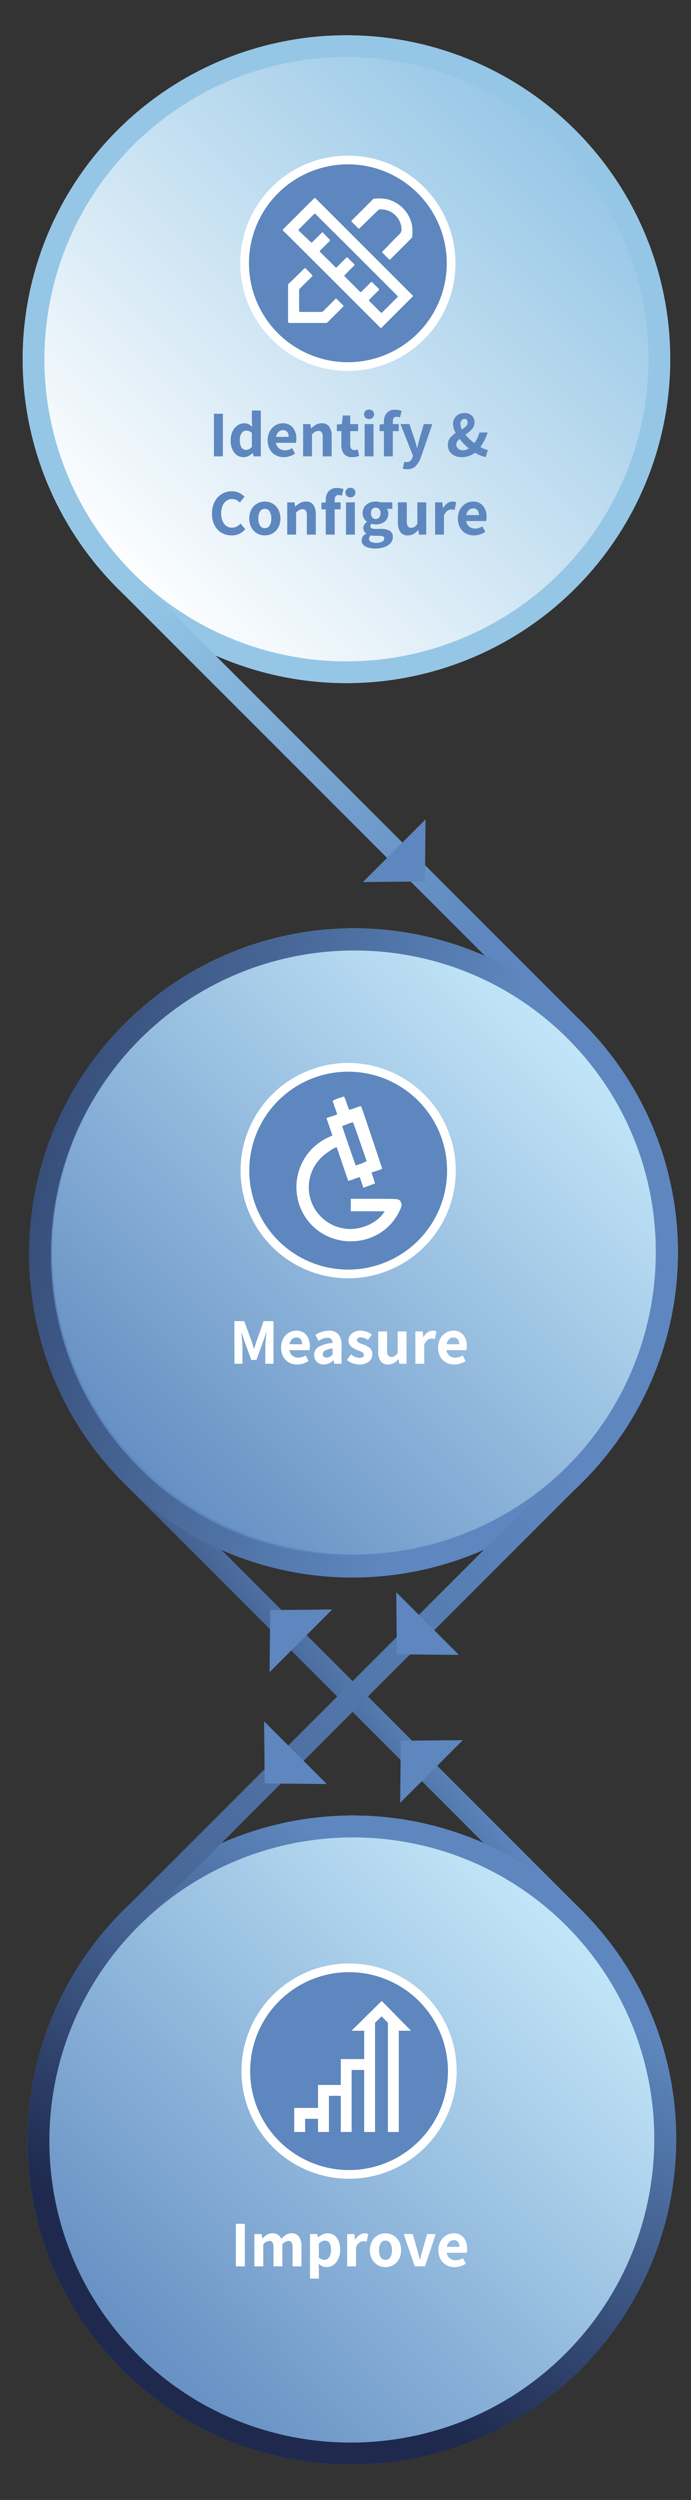 <svg xmlns="http://www.w3.org/2000/svg" xmlns:xlink="http://www.w3.org/1999/xlink" width="318" height="1150" viewBox="0 0 318 1150">
  <rect x="0" y="0" width="318" height="1150" fill="#333333" stroke="none"/>
  <defs>
    <linearGradient id="linear-gradient" x1="0.023" y1="0.5" x2="2.311" gradientUnits="objectBoundingBox">
      <stop offset="0" stop-color="#5d87be"/>
      <stop offset="1" stop-color="#1e294d"/>
    </linearGradient>
    <linearGradient id="linear-gradient-2" x1="0.5" x2="0.5" y2="1" gradientUnits="objectBoundingBox">
      <stop offset="0" stop-color="#95c6e6"/>
      <stop offset="1" stop-color="#fff"/>
    </linearGradient>
    <linearGradient id="linear-gradient-3" x1="0.5" y1="1.071" x2="0.5" y2="0.021" gradientUnits="objectBoundingBox">
      <stop offset="0" stop-color="#5d87be"/>
      <stop offset="1" stop-color="#c2e6f8"/>
    </linearGradient>
    <linearGradient id="linear-gradient-4" x1="0.5" y1="0.024" x2="0.5" y2="1.079" gradientUnits="objectBoundingBox">
      <stop offset="0" stop-color="#c2e6f8"/>
      <stop offset="1" stop-color="#5d87be"/>
    </linearGradient>
    <linearGradient id="linear-gradient-5" x1="0.023" y1="0.5" x2="0.785" y2="0.5" gradientUnits="objectBoundingBox">
      <stop offset="0" stop-color="#95c6e6"/>
      <stop offset="1" stop-color="#5d87be"/>
    </linearGradient>
    <linearGradient id="linear-gradient-6" x1="0.669" y1="0.134" x2="0.837" y2="0.805" gradientUnits="objectBoundingBox">
      <stop offset="0" stop-color="#1e294d"/>
      <stop offset="1" stop-color="#5d87be"/>
    </linearGradient>
    <linearGradient id="linear-gradient-7" x1="1.09" y1="-0.352" x2="0.146" y2="0.216" xlink:href="#linear-gradient-6"/>
    <linearGradient id="linear-gradient-8" x1="0.023" x2="2.679" y2="0.5" xlink:href="#linear-gradient"/>
    <clipPath id="clip-Spixii-implementation_5">
      <rect width="318" height="1150"/>
    </clipPath>
  </defs>
  <g id="Spixii-implementation_5" data-name="Spixii-implementation – 5" clip-path="url(#clip-Spixii-implementation_5)">
    <rect id="Rectangle_27" data-name="Rectangle 27" width="290" height="10" transform="translate(260.556 885.773) rotate(-135)" fill="url(#linear-gradient)"/>
    <g id="Ellipse_20" data-name="Ellipse 20" transform="translate(159.439 -45.486) rotate(45)" stroke="#95c6e6" stroke-width="10" fill="url(#linear-gradient-2)">
      <circle cx="149" cy="149" r="149" stroke="none"/>
      <circle cx="149" cy="149" r="144" fill="none"/>
    </g>
    <g id="Ellipse_21" data-name="Ellipse 21" transform="translate(162.975 365.343) rotate(45)" stroke="#5d87be" stroke-width="10" fill="url(#linear-gradient-3)">
      <circle cx="149" cy="149" r="149" stroke="none"/>
      <circle cx="149" cy="149" r="144" fill="none"/>
    </g>
    <g id="Ellipse_22" data-name="Ellipse 22" transform="translate(162.268 773.343) rotate(45)" stroke="#5d87be" stroke-width="10" fill="url(#linear-gradient-4)">
      <ellipse cx="149" cy="149.5" rx="149" ry="149.5" stroke="none"/>
      <ellipse cx="149" cy="149.5" rx="144" ry="144.5" fill="none"/>
    </g>
    <path id="Polygon_6" data-name="Polygon 6" d="M20.384,0,40.768,20H0Z" transform="translate(170.03 815.159) rotate(-45)" fill="#5d87be"/>
    <path id="Polygon_8" data-name="Polygon 8" d="M20.384,0,40.768,20H0Z" transform="translate(109.926 755.055) rotate(-45)" fill="#5d87be"/>
    <path id="Path_161" data-name="Path 161" d="M46.885,11.41h4.11V31h-4.11Zm13.77,19.95a5.341,5.341,0,0,1-4.425-2.07,8.968,8.968,0,0,1-1.635-5.7,9.208,9.208,0,0,1,.87-4.11,6.832,6.832,0,0,1,2.3-2.73,5.307,5.307,0,0,1,3.015-.96,4.741,4.741,0,0,1,2.01.39,6.7,6.7,0,0,1,1.71,1.2l-.15-2.31V9.91h4.11V31H65.1l-.3-1.53h-.09A7.143,7.143,0,0,1,62.8,30.835,4.81,4.81,0,0,1,60.655,31.36ZM61.7,28a2.887,2.887,0,0,0,1.41-.345,4.222,4.222,0,0,0,1.23-1.1V20.2a3.779,3.779,0,0,0-2.64-1.05,2.5,2.5,0,0,0-2.07,1.14,5.388,5.388,0,0,0-.84,3.24,6.069,6.069,0,0,0,.75,3.345A2.439,2.439,0,0,0,61.7,28Zm23.1-5.1a7.887,7.887,0,0,1-.18,1.86h-9.18A3.856,3.856,0,0,0,76.9,27.37a4.444,4.444,0,0,0,2.685.84,6.588,6.588,0,0,0,3.3-.99l1.35,2.49a9.056,9.056,0,0,1-2.475,1.215,8.9,8.9,0,0,1-2.715.435,7.757,7.757,0,0,1-3.795-.93,6.676,6.676,0,0,1-2.67-2.7,8.446,8.446,0,0,1-.975-4.14,8.382,8.382,0,0,1,.975-4.11,7.118,7.118,0,0,1,2.565-2.73,6.45,6.45,0,0,1,3.39-.96,5.683,5.683,0,0,1,4.65,1.965A7.827,7.827,0,0,1,84.8,22.9Zm-3.51-.87a3.531,3.531,0,0,0-.66-2.265,2.419,2.419,0,0,0-2.01-.825,2.861,2.861,0,0,0-1.965.765A4.037,4.037,0,0,0,75.5,22.03Zm6.63-5.88h3.33l.3,1.92h.12A9.9,9.9,0,0,1,93.91,16.4a5.371,5.371,0,0,1,2.565-.615,4,4,0,0,1,3.465,1.545,7.435,7.435,0,0,1,1.125,4.425V31h-4.11V22.27a4.2,4.2,0,0,0-.465-2.31,1.723,1.723,0,0,0-1.515-.66,2.912,2.912,0,0,0-1.47.36,8.1,8.1,0,0,0-1.5,1.2V31h-4.08Zm22.59,15.21a4.574,4.574,0,0,1-3.78-1.485,6.445,6.445,0,0,1-1.2-4.155V19.39h-2.07V16.33l2.28-.18.48-3.96h3.39v3.96h3.63v3.24h-3.63v6.3q0,2.43,1.98,2.43a4.464,4.464,0,0,0,1.47-.3l.66,3A10.105,10.105,0,0,1,110.515,31.36Zm5.73-15.21h4.08V31h-4.08Zm2.04-2.31a2.314,2.314,0,0,1-1.665-.615,2.081,2.081,0,0,1-.645-1.575,2.081,2.081,0,0,1,.645-1.575,2.561,2.561,0,0,1,3.33,0,2.081,2.081,0,0,1,.645,1.575,2.081,2.081,0,0,1-.645,1.575A2.314,2.314,0,0,1,118.285,13.84Zm12.66-1.05q-1.74,0-1.74,2.25v1.11h2.73v3.24h-2.73V31H125.1V19.39h-1.98V16.33l1.98-.15V15.13a6.121,6.121,0,0,1,1.275-4.05,4.922,4.922,0,0,1,4-1.53,7.534,7.534,0,0,1,2.88.54l-.75,3.03A4.127,4.127,0,0,0,130.945,12.79Zm4.89,24.12a7.1,7.1,0,0,1-2.07-.3l.75-3.15a3.407,3.407,0,0,0,1.02.21,2.72,2.72,0,0,0,2.7-2.16l.24-.84-5.76-14.52h4.14l2.25,6.69q.36,1.05.84,2.79.21.81.39,1.41h.12q.39-1.71,1.05-4.2l1.95-6.69h3.93l-5.22,15.18a11.339,11.339,0,0,1-2.49,4.23A5.322,5.322,0,0,1,135.835,36.91Zm36.12-5.55a15.152,15.152,0,0,1-4.92-2.04,9.721,9.721,0,0,1-6.06,2.04,7.568,7.568,0,0,1-3.48-.75,5.276,5.276,0,0,1-2.22-2.025,5.431,5.431,0,0,1-.75-2.805,5.128,5.128,0,0,1,.96-3.15,9.779,9.779,0,0,1,2.67-2.37,9.041,9.041,0,0,1-1.23-4.17,5.111,5.111,0,0,1,.645-2.535,4.733,4.733,0,0,1,1.83-1.83,5.449,5.449,0,0,1,2.745-.675,4.748,4.748,0,0,1,3.39,1.185,4.139,4.139,0,0,1,1.26,3.165,4.479,4.479,0,0,1-1.1,3.015,15.044,15.044,0,0,1-3.075,2.6,22.554,22.554,0,0,0,4.11,3.87,14.426,14.426,0,0,0,2.34-4.86h3.75a22.962,22.962,0,0,1-3.3,6.69,10.364,10.364,0,0,0,3.42,1.32Zm-11.64-15.27a5.4,5.4,0,0,0,.69,2.49,8.412,8.412,0,0,0,1.965-1.485,2.431,2.431,0,0,0,.675-1.7,1.8,1.8,0,0,0-.36-1.185,1.321,1.321,0,0,0-1.08-.435,1.705,1.705,0,0,0-1.35.63A2.493,2.493,0,0,0,160.315,16.09Zm-1.89,9.45a2.427,2.427,0,0,0,.855,1.935,3.263,3.263,0,0,0,2.205.735,4.939,4.939,0,0,0,2.7-.9,26.5,26.5,0,0,1-4.26-4.35,5.7,5.7,0,0,0-1.11,1.26A2.47,2.47,0,0,0,158.425,25.54ZM55.03,67.36a9.082,9.082,0,0,1-4.575-1.17A8.319,8.319,0,0,1,47.2,62.755,11.491,11.491,0,0,1,46,57.31a11.549,11.549,0,0,1,1.23-5.475,8.744,8.744,0,0,1,3.33-3.555,8.92,8.92,0,0,1,4.59-1.23,7.492,7.492,0,0,1,3.255.7A8.813,8.813,0,0,1,60.97,49.57l-2.19,2.64a6.326,6.326,0,0,0-1.665-1.185,4.324,4.324,0,0,0-1.875-.405,4.4,4.4,0,0,0-2.58.8,5.237,5.237,0,0,0-1.785,2.28,8.638,8.638,0,0,0-.645,3.465,7.9,7.9,0,0,0,1.335,4.86,4.29,4.29,0,0,0,3.615,1.77,5.114,5.114,0,0,0,3.93-1.89l2.19,2.58A7.882,7.882,0,0,1,55.03,67.36Zm15.27,0a7.068,7.068,0,0,1-3.555-.93,6.894,6.894,0,0,1-2.625-2.7,9.214,9.214,0,0,1,0-8.31,6.894,6.894,0,0,1,2.625-2.7,7.231,7.231,0,0,1,7.1,0,6.837,6.837,0,0,1,2.64,2.715,8.428,8.428,0,0,1,.99,4.155,8.342,8.342,0,0,1-.99,4.14,6.862,6.862,0,0,1-2.64,2.7A7.094,7.094,0,0,1,70.3,67.36Zm0-3.33a2.478,2.478,0,0,0,2.19-1.185,5.87,5.87,0,0,0,.78-3.255,5.947,5.947,0,0,0-.78-3.27,2.612,2.612,0,0,0-4.395,0,6.04,6.04,0,0,0-.765,3.27,5.96,5.96,0,0,0,.765,3.255A2.468,2.468,0,0,0,70.3,64.03ZM80.62,52.15h3.33l.3,1.92h.12A9.9,9.9,0,0,1,86.6,52.4a5.371,5.371,0,0,1,2.565-.615,4,4,0,0,1,3.465,1.545A7.435,7.435,0,0,1,93.76,57.76V67H89.65V58.27a4.2,4.2,0,0,0-.465-2.31,1.723,1.723,0,0,0-1.515-.66,2.912,2.912,0,0,0-1.47.36,8.1,8.1,0,0,0-1.5,1.2V67H80.62Zm23.58-3.36q-1.74,0-1.74,2.25v1.11h2.73v3.24h-2.73V67H98.35V55.39H96.37V52.33l1.98-.15V51.13a6.121,6.121,0,0,1,1.275-4.05,4.922,4.922,0,0,1,4.005-1.53,7.534,7.534,0,0,1,2.88.54l-.75,3.03A4.127,4.127,0,0,0,104.2,48.79Zm3.45,3.36h4.08V67h-4.08Zm2.04-2.31a2.314,2.314,0,0,1-1.665-.615,2.245,2.245,0,0,1,0-3.15,2.561,2.561,0,0,1,3.33,0,2.245,2.245,0,0,1,0,3.15A2.314,2.314,0,0,1,109.69,49.84Zm11.37,23.55a9.179,9.179,0,0,1-4.485-.96,3.057,3.057,0,0,1-1.725-2.82,3.513,3.513,0,0,1,2.13-3.06v-.12a2.817,2.817,0,0,1-1.35-2.52,2.872,2.872,0,0,1,.465-1.53,3.978,3.978,0,0,1,1.185-1.23v-.12a4.71,4.71,0,0,1-1.98-3.87,5.029,5.029,0,0,1,.825-2.9,5.236,5.236,0,0,1,2.2-1.845,7.137,7.137,0,0,1,3-.63,7.535,7.535,0,0,1,2.28.36h5.37v3h-2.49a3.081,3.081,0,0,1,.45.945,4.008,4.008,0,0,1,.18,1.185A4.475,4.475,0,0,1,125.5,61a6.489,6.489,0,0,1-4.17,1.29,6.029,6.029,0,0,1-1.86-.3,2.3,2.3,0,0,0-.45.525,1.324,1.324,0,0,0-.15.675.95.95,0,0,0,.525.87,3.754,3.754,0,0,0,1.755.3h2.49a7.827,7.827,0,0,1,4.17.9,3.133,3.133,0,0,1,1.41,2.85,4.153,4.153,0,0,1-1.005,2.715,6.488,6.488,0,0,1-2.85,1.89A12.512,12.512,0,0,1,121.06,73.39Zm.27-13.59a2.048,2.048,0,0,0,1.605-.69,2.833,2.833,0,0,0,.615-1.95,2.728,2.728,0,0,0-.615-1.905,2.07,2.07,0,0,0-1.605-.675,2.024,2.024,0,0,0-1.59.675,2.772,2.772,0,0,0-.6,1.905,2.844,2.844,0,0,0,.615,1.935A2,2,0,0,0,121.33,59.8Zm.36,11.01a5.131,5.131,0,0,0,2.58-.585,1.676,1.676,0,0,0,1.02-1.425,1,1,0,0,0-.57-.99,4.459,4.459,0,0,0-1.8-.27h-1.71a7.661,7.661,0,0,1-2.04-.21,2.106,2.106,0,0,0-.93,1.62,1.5,1.5,0,0,0,.93,1.38A5.541,5.541,0,0,0,121.69,70.81Zm14.46-3.45a4,4,0,0,1-3.465-1.545,7.435,7.435,0,0,1-1.125-4.425V52.15h4.08v8.73a4.1,4.1,0,0,0,.48,2.295,1.748,1.748,0,0,0,1.53.675,2.64,2.64,0,0,0,1.485-.4A6.212,6.212,0,0,0,140.5,62.08V52.15h4.08V67h-3.33l-.3-2.1h-.12a8.069,8.069,0,0,1-2.13,1.83A5.075,5.075,0,0,1,136.15,67.36Zm12.51-15.21h3.33l.3,2.61h.12a6.119,6.119,0,0,1,1.905-2.2,4.04,4.04,0,0,1,2.295-.765,4.382,4.382,0,0,1,1.74.3l-.69,3.54q-.09-.03-.54-.135a4.506,4.506,0,0,0-1.02-.1,3.024,3.024,0,0,0-1.86.69,5.05,5.05,0,0,0-1.5,2.16V67h-4.08Zm23.67,6.75a7.887,7.887,0,0,1-.18,1.86h-9.18a3.856,3.856,0,0,0,1.455,2.61,4.444,4.444,0,0,0,2.685.84,6.588,6.588,0,0,0,3.3-.99l1.35,2.49a9.057,9.057,0,0,1-2.475,1.215,8.9,8.9,0,0,1-2.715.435,7.757,7.757,0,0,1-3.795-.93,6.675,6.675,0,0,1-2.67-2.7,9.213,9.213,0,0,1,0-8.25,7.118,7.118,0,0,1,2.565-2.73,6.45,6.45,0,0,1,3.39-.96,5.683,5.683,0,0,1,4.65,1.965A7.827,7.827,0,0,1,172.33,58.9Zm-3.51-.87a3.531,3.531,0,0,0-.66-2.265,2.419,2.419,0,0,0-2.01-.825,2.861,2.861,0,0,0-1.965.765,4.037,4.037,0,0,0-1.155,2.325Z" transform="translate(51.571 178.931)" fill="#5d87be"/>
    <path id="Path_162" data-name="Path 162" d="M56.17,11.41H60.7l3.27,9q.45,1.29.78,2.46l.39,1.23h.12l.54-1.71q.48-1.62.63-1.98l3.18-9h4.53V31H70.39V23.23q0-1.65.39-5.34l.12-1.17h-.12l-1.59,4.59-2.91,7.95H63.94l-2.91-7.95-1.56-4.59h-.12l.12,1.17q.39,3.69.39,5.34V31H56.17ZM90.85,22.9a7.887,7.887,0,0,1-.18,1.86H81.49a3.856,3.856,0,0,0,1.455,2.61,4.444,4.444,0,0,0,2.685.84,6.588,6.588,0,0,0,3.3-.99l1.35,2.49a9.057,9.057,0,0,1-2.475,1.215,8.9,8.9,0,0,1-2.715.435,7.757,7.757,0,0,1-3.8-.93,6.676,6.676,0,0,1-2.67-2.7,8.446,8.446,0,0,1-.975-4.14,8.382,8.382,0,0,1,.975-4.11,7.118,7.118,0,0,1,2.565-2.73,6.45,6.45,0,0,1,3.39-.96,5.683,5.683,0,0,1,4.65,1.965A7.827,7.827,0,0,1,90.85,22.9Zm-3.51-.87a3.531,3.531,0,0,0-.66-2.265,2.419,2.419,0,0,0-2.01-.825,2.861,2.861,0,0,0-1.965.765A4.037,4.037,0,0,0,81.55,22.03Zm9.96,9.33a4.236,4.236,0,0,1-3.195-1.26,4.4,4.4,0,0,1-1.215-3.18,4.141,4.141,0,0,1,2.01-3.675,15.316,15.316,0,0,1,6.45-1.785,2.2,2.2,0,0,0-2.46-2.4,5.358,5.358,0,0,0-1.89.36,14.221,14.221,0,0,0-2.1,1.02l-1.47-2.7a11.8,11.8,0,0,1,6.24-1.95,5.458,5.458,0,0,1,4.32,1.665,7.307,7.307,0,0,1,1.47,4.965V31H102.1l-.3-1.56h-.09A6.792,6.792,0,0,1,97.3,31.36Zm1.35-3.18a2.742,2.742,0,0,0,1.365-.345A6.823,6.823,0,0,0,101.35,26.8V23.95a9.234,9.234,0,0,0-3.48.99,1.924,1.924,0,0,0-1.05,1.65,1.463,1.463,0,0,0,.48,1.185A2.034,2.034,0,0,0,98.65,28.18Zm14.97,3.18a8.606,8.606,0,0,1-2.985-.57,9.3,9.3,0,0,1-2.685-1.5l1.86-2.58a8.863,8.863,0,0,0,2,1.2,5.028,5.028,0,0,0,1.935.39,2.575,2.575,0,0,0,1.53-.375,1.243,1.243,0,0,0,.51-1.065,1.094,1.094,0,0,0-.4-.84,4.185,4.185,0,0,0-1.155-.675q-.75-.315-1.5-.615a9.456,9.456,0,0,1-2.895-1.695A3.388,3.388,0,0,1,108.7,20.38a4.112,4.112,0,0,1,1.53-3.315,6.121,6.121,0,0,1,4.05-1.275,8.143,8.143,0,0,1,5.13,1.86l-1.83,2.46a5.688,5.688,0,0,0-3.18-1.26,2.258,2.258,0,0,0-1.395.36,1.153,1.153,0,0,0-.465.96,1.118,1.118,0,0,0,.6.975,6.783,6.783,0,0,0,1.38.645q.78.27,1.02.36a9.2,9.2,0,0,1,2.985,1.665,3.559,3.559,0,0,1,1.1,2.805,4.276,4.276,0,0,1-.705,2.415,4.842,4.842,0,0,1-2.055,1.695A7.612,7.612,0,0,1,113.62,31.36Zm13.32,0a4,4,0,0,1-3.465-1.545,7.435,7.435,0,0,1-1.125-4.425V16.15h4.08v8.73a4.1,4.1,0,0,0,.48,2.3,1.748,1.748,0,0,0,1.53.675,2.64,2.64,0,0,0,1.485-.405,6.212,6.212,0,0,0,1.365-1.365V16.15h4.08V31h-3.33l-.3-2.1h-.12a8.068,8.068,0,0,1-2.13,1.83A5.075,5.075,0,0,1,126.94,31.36Zm12.51-15.21h3.33l.3,2.61h.12a6.119,6.119,0,0,1,1.905-2.2,4.04,4.04,0,0,1,2.295-.765,4.382,4.382,0,0,1,1.74.3l-.69,3.54q-.09-.03-.54-.135a4.506,4.506,0,0,0-1.02-.1,3.024,3.024,0,0,0-1.86.69,5.05,5.05,0,0,0-1.5,2.16V31h-4.08Zm23.67,6.75a7.887,7.887,0,0,1-.18,1.86h-9.18a3.856,3.856,0,0,0,1.455,2.61,4.444,4.444,0,0,0,2.685.84,6.588,6.588,0,0,0,3.3-.99l1.35,2.49a9.057,9.057,0,0,1-2.475,1.215,8.9,8.9,0,0,1-2.715.435,7.757,7.757,0,0,1-3.795-.93,6.675,6.675,0,0,1-2.67-2.7,8.446,8.446,0,0,1-.975-4.14,8.381,8.381,0,0,1,.975-4.11,7.118,7.118,0,0,1,2.565-2.73,6.45,6.45,0,0,1,3.39-.96,5.683,5.683,0,0,1,4.65,1.965A7.827,7.827,0,0,1,163.12,22.9Zm-3.51-.87a3.531,3.531,0,0,0-.66-2.265,2.419,2.419,0,0,0-2.01-.825,2.861,2.861,0,0,0-1.965.765,4.037,4.037,0,0,0-1.155,2.325Z" transform="translate(51.713 596.324)" fill="#fff"/>
    <path id="Path_163" data-name="Path 163" d="M56.44,11.41h4.11V31H56.44Zm8.52,4.74h3.33l.3,1.95h.12a9.854,9.854,0,0,1,2.13-1.71,4.691,4.691,0,0,1,2.37-.6,4.593,4.593,0,0,1,2.55.645,4.324,4.324,0,0,1,1.56,1.905,11.173,11.173,0,0,1,2.25-1.875A4.589,4.589,0,0,1,82,15.79a4.026,4.026,0,0,1,3.48,1.56,7.373,7.373,0,0,1,1.14,4.41V31H82.54V22.27a4.212,4.212,0,0,0-.465-2.3A1.708,1.708,0,0,0,80.56,19.3a4.191,4.191,0,0,0-2.73,1.56V31H73.75V22.27a4.212,4.212,0,0,0-.465-2.3A1.708,1.708,0,0,0,71.77,19.3a4.191,4.191,0,0,0-2.73,1.56V31H64.96Zm25.59,0h3.33l.3,1.5h.12a7.943,7.943,0,0,1,2.055-1.35,5.378,5.378,0,0,1,2.235-.51,5.073,5.073,0,0,1,4.26,2.04,8.871,8.871,0,0,1,1.56,5.52,9.82,9.82,0,0,1-.87,4.26,6.713,6.713,0,0,1-2.31,2.79,5.468,5.468,0,0,1-3.09.96,5.348,5.348,0,0,1-3.63-1.59l.12,2.4v4.47H90.55ZM97.21,28a2.555,2.555,0,0,0,2.16-1.17,5.893,5.893,0,0,0,.84-3.45q0-4.23-2.79-4.23a4.009,4.009,0,0,0-2.79,1.44v6.36A3.853,3.853,0,0,0,97.21,28Zm10.44-11.85h3.33l.3,2.61h.12a6.118,6.118,0,0,1,1.9-2.2,4.04,4.04,0,0,1,2.295-.765,4.382,4.382,0,0,1,1.74.3l-.69,3.54q-.09-.03-.54-.135a4.506,4.506,0,0,0-1.02-.1,3.024,3.024,0,0,0-1.86.69,5.05,5.05,0,0,0-1.5,2.16V31h-4.08Zm17.64,15.21a7.068,7.068,0,0,1-3.555-.93,6.894,6.894,0,0,1-2.625-2.7,8.342,8.342,0,0,1-.99-4.14,8.406,8.406,0,0,1,.99-4.17,6.894,6.894,0,0,1,2.625-2.7,7.231,7.231,0,0,1,7.1,0,6.837,6.837,0,0,1,2.64,2.715,8.428,8.428,0,0,1,.99,4.155,8.343,8.343,0,0,1-.99,4.14,6.862,6.862,0,0,1-2.64,2.7A7.094,7.094,0,0,1,125.29,31.36Zm0-3.33a2.478,2.478,0,0,0,2.19-1.185,5.87,5.87,0,0,0,.78-3.255,5.947,5.947,0,0,0-.78-3.27,2.612,2.612,0,0,0-4.395,0,6.04,6.04,0,0,0-.765,3.27,5.96,5.96,0,0,0,.765,3.255A2.468,2.468,0,0,0,125.29,28.03Zm8.4-11.88h4.14l2.07,7.23,1.17,4.53h.12l1.2-4.53,2.07-7.23h3.93L143.47,31h-4.71Zm29.16,6.75a7.887,7.887,0,0,1-.18,1.86h-9.18a3.856,3.856,0,0,0,1.455,2.61,4.444,4.444,0,0,0,2.685.84,6.588,6.588,0,0,0,3.3-.99l1.35,2.49a9.057,9.057,0,0,1-2.475,1.215,8.9,8.9,0,0,1-2.715.435,7.757,7.757,0,0,1-3.795-.93,6.675,6.675,0,0,1-2.67-2.7,8.446,8.446,0,0,1-.975-4.14,8.381,8.381,0,0,1,.975-4.11,7.118,7.118,0,0,1,2.565-2.73,6.45,6.45,0,0,1,3.39-.96,5.683,5.683,0,0,1,4.65,1.965A7.827,7.827,0,0,1,162.85,22.9Zm-3.51-.87a3.531,3.531,0,0,0-.66-2.265,2.419,2.419,0,0,0-2.01-.825,2.861,2.861,0,0,0-1.965.765,4.037,4.037,0,0,0-1.155,2.325Z" transform="translate(52.117 1011.542)" fill="#fff"/>
    <g id="package_prototyping" transform="translate(112.571 73.589)">
      <g id="Livello_3">
        <ellipse id="Ellipse_18" data-name="Ellipse 18" cx="47.519" cy="47.519" rx="47.519" ry="47.519" fill="#5d87be" stroke="#fff" stroke-width="4"/>
      </g>
      <g id="Livello_1" transform="translate(17.55 17.498)">
        <g id="Group_4" data-name="Group 4">
          <path id="Path_13" data-name="Path 13" d="M30.1,44.581,42.286,32.4c.7-.7,1.458-1.4,2.1-2.1.35-.408.583-.35.933,0L61,45.981,89.513,74.492c.641.641.641.641,0,1.224L75.928,89.3l-.525.525H75.17a5.5,5.5,0,0,0-.583-.583q-20.64-20.64-41.455-41.4c-.991-.991-2.041-1.982-3.032-2.974Zm14.751-7.4a.988.988,0,0,0-.466.35L37.621,44.29c-.35.35-.35.525,0,.875,1.749,1.691,3.557,3.382,5.306,5.073.35.35.525.292.875,0l4.2-4.2c.292-.292.466-.35.758,0,.933,1.049,1.866,2.041,2.857,3.032.292.35.292.525-.058.875-1.4,1.341-2.74,2.74-4.14,4.081-.35.35-.408.525,0,.933,2.274,2.274,4.548,4.489,6.822,6.763.35.35.525.35.875,0,1.341-1.4,2.74-2.74,4.14-4.14.35-.35.583-.35.875,0,.875.933,1.807,1.866,2.74,2.74.35.35.292.525,0,.875-1.4,1.341-2.74,2.74-4.14,4.14-.292.292-.35.525,0,.875l6.822,6.822c.35.35.525.35.875,0,1.341-1.4,2.74-2.74,4.14-4.14.35-.35.583-.35.875,0,.875.933,1.807,1.866,2.74,2.74.35.35.292.525,0,.875l-4.023,4.023c-.525.525-.525.525,0,1.108,1.633,1.633,3.265,3.207,4.839,4.839.408.408.641.466,1.049,0,2.157-2.216,4.373-4.373,6.53-6.53.583-.583.583-.583,0-1.224L57.912,50.062c-4.315-4.256-8.454-8.4-12.536-12.477C45.2,37.41,45.084,37.235,44.851,37.176Z" transform="translate(-30.1 -30.012)" fill="#fff"/>
          <path id="Path_14" data-name="Path 14" d="M97.9,35.392c-.641-.175-1.108.175-1.633.7-2.682,2.624-5.422,5.247-8.1,7.871-.35.35-.583.35-.875,0-.875-.933-1.807-1.866-2.74-2.74a.49.49,0,0,1,0-.816l9.562-9.562a1.049,1.049,0,0,1,.525-.35,18.423,18.423,0,0,1,6.18.233A15.337,15.337,0,0,1,112.3,43.38a21.322,21.322,0,0,1-.058,4.723.785.785,0,0,1-.292.525l-9.62,9.62a.49.49,0,0,1-.816,0c-.933-.933-1.807-1.866-2.8-2.8-.35-.292-.292-.525,0-.816,2.565-2.565,5.014-5.247,7.638-7.755a3.147,3.147,0,0,0,.991-2.857A9.423,9.423,0,0,0,97.9,35.392Z" transform="translate(-52.709 -30.151)" fill="#fff"/>
          <path id="Path_15" data-name="Path 15" d="M43.337,110.557H35.058c-.583,0-.758-.175-.758-.758V93.3a1,1,0,0,1,.35-.875c2.332-2.216,4.606-4.431,6.88-6.705.583-.525.583-.525,1.108,0l2.624,2.624c.35.35.35.583,0,.875-1.807,1.807-3.615,3.615-5.422,5.364a1.46,1.46,0,0,0-.466,1.049v9.154c0,.525.175.7.7.7h9.445a1.279,1.279,0,0,0,.991-.408c1.807-1.807,3.615-3.557,5.364-5.422.35-.35.583-.408.991,0,.875.933,1.807,1.866,2.74,2.74.292.292.292.466,0,.7l-7.23,7.23a1.115,1.115,0,0,1-.875.233Z" transform="translate(-31.851 -53.074)" fill="#fff"/>
        </g>
      </g>
    </g>
    <g id="Livello_3-2" data-name="Livello_3" transform="translate(112.713 490.982)">
      <path id="Path_148" data-name="Path 148" d="M47.519,0A47.519,47.519,0,1,1,0,47.519,47.519,47.519,0,0,1,47.519,0Z" fill="#5d87be" stroke="#fff" stroke-width="4"/>
    </g>
    <g id="Livello_3-3" data-name="Livello_3" transform="translate(113.117 905.2)">
      <ellipse id="Ellipse_18-2" data-name="Ellipse 18" cx="47.519" cy="47.519" rx="47.519" ry="47.519" fill="#5d87be" stroke="#fff" stroke-width="4"/>
    </g>
    <rect id="Rectangle_20" data-name="Rectangle 20" width="290" height="10" transform="translate(63.273 265.641) rotate(45)" fill="url(#linear-gradient-5)"/>
    <path id="Polygon_5" data-name="Polygon 5" d="M20.384,0,40.768,20H0Z" transform="translate(209.984 391.067) rotate(135)" fill="#5d87be"/>
    <g id="svgg" transform="translate(136.398 504.396)">
      <path id="path0" d="M68.94,1.111A11.584,11.584,0,0,0,66.434,2.2c0,.091.469,1.51,1.041,3.152s1.041,3.019,1.041,3.06a24.558,24.558,0,0,1-2.44.883c-1.342.445-2.456.822-2.475.837s.581,1.808,1.334,3.983c1.573,4.545,1.465,4.1,1.02,4.212A28.48,28.48,0,0,0,59,22.382a25.25,25.25,0,0,0-6.67,30.667c9.439,18.839,36.817,18.242,45.235-.987.721-1.647.755-2.2.206-3.3-.758-1.518-.343-1.469-12.565-1.47H74.763v5.726H90.393l-.42.618c-3.669,5.4-11.947,8.576-18.818,7.213A19.164,19.164,0,0,1,61.219,28.28c1.975-1.975,6.708-5.081,7.1-4.657.023.025,1.2,3.472,2.616,7.66s2.616,7.662,2.668,7.723a14.908,14.908,0,0,0,2.648-.834,22.782,22.782,0,0,1,2.621-.875c.037.037.432,1.153.877,2.479l.809,2.411,2.668-.977c1.467-.537,2.682-.989,2.7-1s-.344-1.148-.8-2.518l-.833-2.49,2.461-.817a13.451,13.451,0,0,0,2.461-.959c0-.126-5.726-17.23-8.592-25.663A20.591,20.591,0,0,0,79.393,4.6c-.084,0-1.315.41-2.737.912a20.6,20.6,0,0,1-2.662.835c-.042-.042-.551-1.434-1.131-3.092A14.771,14.771,0,0,0,71.628.216a24.888,24.888,0,0,0-2.688.9m10.015,19.8c1.7,4.884,3.1,8.956,3.123,9.048a29.834,29.834,0,0,1-5.04,1.955c-.164-.164-6.292-18-6.211-18.082.134-.129,4.605-1.784,4.847-1.794.143-.006,1.016,2.355,3.28,8.872" transform="translate(-49.732 -0.215)" fill="#fff" fill-rule="evenodd"/>
    </g>
    <g id="Group_30" data-name="Group 30" transform="translate(137.908 923.981)">
      <path id="Path_149" data-name="Path 149" d="M144.791,1737.285v-8.568h10.965" transform="translate(-144.791 -1680.543)" fill="none" stroke="#fff" stroke-width="5"/>
      <path id="Path_150" data-name="Path 150" d="M253.933,1620.059v-19.13h10.455" transform="translate(-242.968 -1563.317)" fill="none" stroke="#fff" stroke-width="5"/>
      <path id="Path_151" data-name="Path 151" d="M358,1500.333V1469.3h10.88" transform="translate(-336.58 -1443.59)" fill="none" stroke="#fff" stroke-width="5"/>
      <path id="Path_152" data-name="Path 152" d="M370.572,1167.591v-49.073h2.167l-7.55-7.67-7.771,7.67h2.225v49.073" transform="translate(-327.456 -1110.849)" fill="none" stroke="#fff" stroke-width="5"/>
    </g>
    <path id="Subtraction_1" data-name="Subtraction 1" d="M149,299a149.616,149.616,0,0,1-30.029-3.037,147.921,147.921,0,0,1-53.279-22.495A149.7,149.7,0,0,1,91,11.748a147.88,147.88,0,0,1,27.969-8.711,149.957,149.957,0,0,1,60.057,0,147.919,147.919,0,0,1,53.278,22.495A149.7,149.7,0,0,1,207,287.251a147.885,147.885,0,0,1-27.969,8.711A149.613,149.613,0,0,1,149,299Zm0-289C72.355,10,10,72.579,10,149.5S72.355,289,149,289,288,226.42,288,149.5,225.645,10,149,10Z" transform="translate(161.561 1195.486) rotate(-135)" fill="url(#linear-gradient-6)"/>
    <path id="Subtraction_2" data-name="Subtraction 2" d="M149,299a149.616,149.616,0,0,1-30.029-3.037,147.921,147.921,0,0,1-53.279-22.495A149.7,149.7,0,0,1,91,11.748a147.88,147.88,0,0,1,27.969-8.711,149.957,149.957,0,0,1,60.057,0,147.919,147.919,0,0,1,53.278,22.495A149.7,149.7,0,0,1,207,287.251a147.885,147.885,0,0,1-27.969,8.711A149.613,149.613,0,0,1,149,299Zm0-289C72.355,10,10,72.579,10,149.5S72.355,289,149,289,288,226.42,288,149.5,225.645,10,149,10Z" transform="translate(162.268 787.485) rotate(-135)" fill="url(#linear-gradient-7)"/>
    <rect id="Rectangle_26" data-name="Rectangle 26" width="288" height="10" transform="translate(268.334 681.42) rotate(135)" fill="url(#linear-gradient-8)"/>
    <path id="Polygon_7" data-name="Polygon 7" d="M20.384,0,40.768,20H0Z" transform="translate(136.233 834.806) rotate(-135)" fill="#5d87be"/>
    <path id="Polygon_9" data-name="Polygon 9" d="M20.384,0,40.768,20H0Z" transform="translate(197.044 775.409) rotate(-135)" fill="#5d87be"/>
  </g>
</svg>

